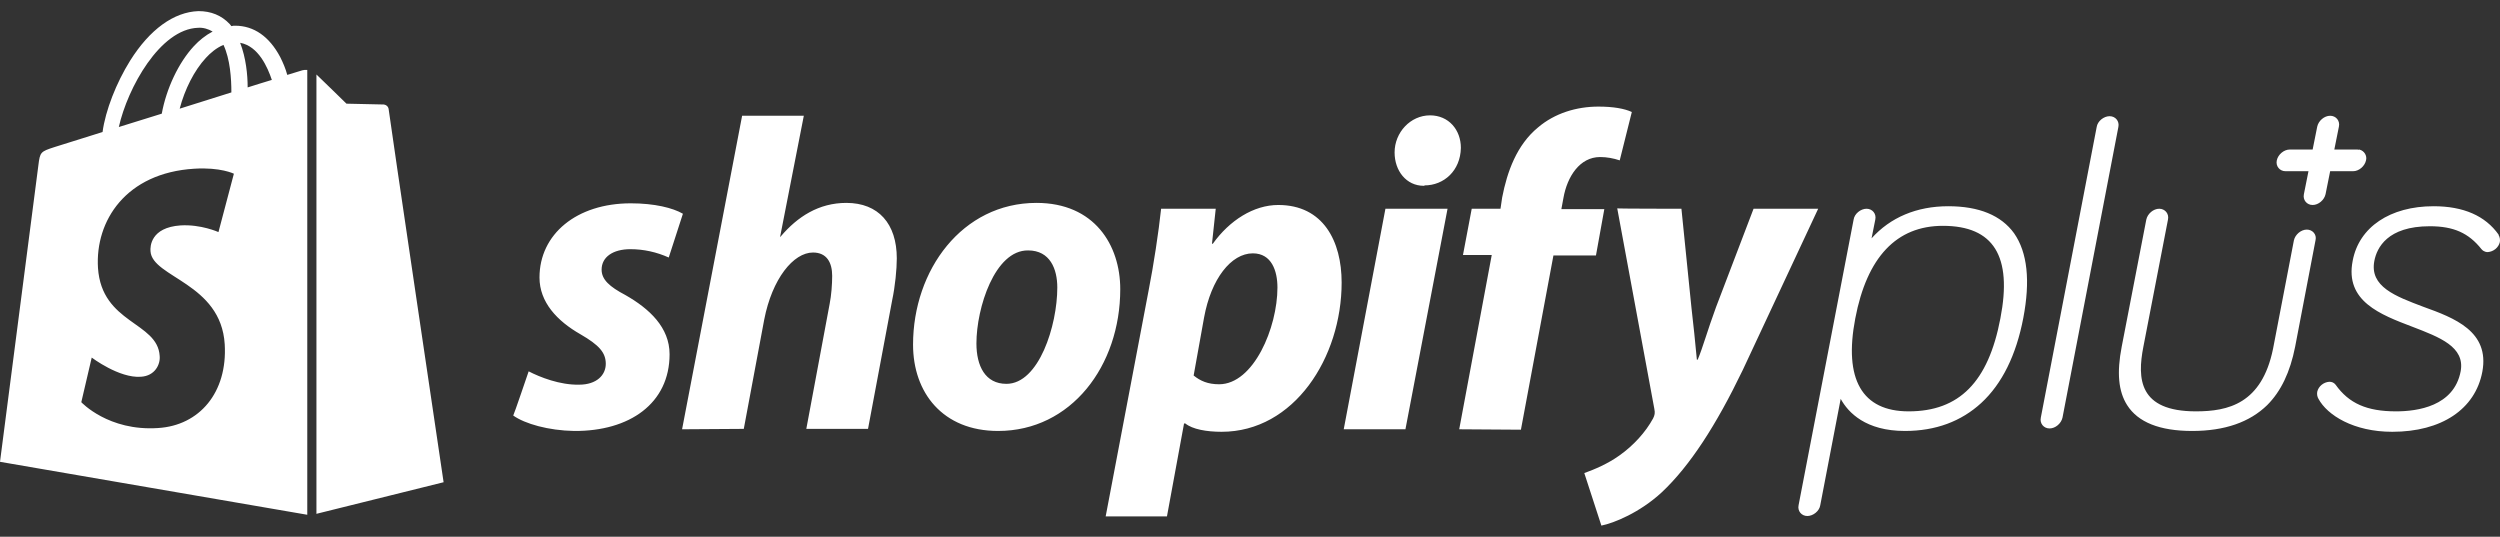 <svg width="177" height="38" viewBox="0 0 177 38" fill="none" xmlns="http://www.w3.org/2000/svg">
<rect x="0" y="0" width="177" height="38" fill="#333333" stroke="none"/>
<path d="M137.937 14.601C135.693 14.601 133.834 15.398 132.506 16.874L132.771 15.546C132.86 15.133 132.565 14.779 132.151 14.779C131.738 14.779 131.295 15.133 131.236 15.546L127.34 35.766C127.251 36.179 127.547 36.533 127.96 36.533C128.373 36.533 128.816 36.179 128.875 35.766L130.321 28.239C130.853 29.213 132.092 30.512 134.867 30.512C137.051 30.512 138.852 29.833 140.269 28.534C141.745 27.176 142.748 25.139 143.25 22.512C143.752 19.885 143.545 17.878 142.601 16.52C141.686 15.251 140.121 14.601 137.937 14.601ZM135.133 29.124C131.827 29.124 130.528 26.851 131.354 22.542C132.181 18.203 134.277 15.989 137.553 15.989C141.154 15.989 142.483 18.144 141.627 22.542C140.771 27.058 138.704 29.124 135.133 29.124ZM171.558 21.715C169.609 20.977 167.75 20.298 168.104 18.468C168.281 17.553 169.019 16.018 172.03 16.018C173.712 16.018 174.775 16.491 175.69 17.642C175.867 17.848 176.074 17.848 176.133 17.848C176.546 17.819 176.9 17.524 176.989 17.14C177.018 16.963 176.989 16.786 176.9 16.638V16.609C175.956 15.28 174.421 14.601 172.296 14.601C169.226 14.601 167.012 16.077 166.569 18.468C166.008 21.331 168.547 22.276 170.79 23.132C172.709 23.87 174.539 24.549 174.214 26.291C173.742 28.77 171.144 29.124 169.639 29.124C167.573 29.124 166.303 28.563 165.359 27.235C165.241 27.087 165.093 27.029 164.916 27.029C164.503 27.058 164.149 27.353 164.06 27.737C164.031 27.914 164.06 28.091 164.149 28.239C164.769 29.39 166.628 30.571 169.373 30.571C172.856 30.571 175.247 28.977 175.749 26.32C176.28 23.457 173.771 22.512 171.558 21.715ZM166.894 10.587H165.27L165.595 8.964C165.684 8.55 165.388 8.196 164.975 8.196C164.562 8.196 164.149 8.55 164.06 8.964L163.735 10.587H162.112C161.699 10.587 161.285 10.941 161.197 11.354C161.108 11.768 161.403 12.122 161.817 12.122H163.44L163.116 13.745C163.027 14.159 163.322 14.513 163.735 14.513C164.149 14.513 164.562 14.159 164.65 13.745L164.975 12.122H166.599C167.012 12.122 167.425 11.768 167.514 11.354C167.602 11.03 167.396 10.676 167.041 10.587C167.012 10.617 166.953 10.587 166.894 10.587ZM37.429 26.291C38.226 26.704 39.642 27.265 41 27.235C42.24 27.235 42.889 26.556 42.889 25.759C42.889 24.962 42.417 24.431 41.089 23.663C39.436 22.719 38.196 21.391 38.196 19.649C38.196 16.579 40.823 14.395 44.66 14.395C46.343 14.395 47.642 14.72 48.35 15.133L47.347 18.232C46.491 17.848 45.575 17.642 44.631 17.642C43.391 17.642 42.594 18.203 42.594 19.088C42.594 19.797 43.155 20.298 44.277 20.889C45.989 21.863 47.406 23.191 47.406 25.08C47.406 28.563 44.572 30.541 40.646 30.512C38.846 30.482 37.163 30.01 36.337 29.419C36.366 29.419 37.429 26.291 37.429 26.291ZM48.291 30.393L52.542 8.196H56.91L55.228 16.786L55.287 16.727C56.468 15.339 57.973 14.365 59.921 14.365C62.194 14.365 63.493 15.841 63.493 18.291C63.493 19.059 63.375 20.269 63.168 21.243L61.456 30.364H57.087L58.74 21.509C58.859 20.918 58.918 20.121 58.918 19.531C58.918 18.586 58.534 17.878 57.56 17.878C56.172 17.878 54.667 19.738 54.106 22.63L52.66 30.364L48.291 30.393ZM79.314 20.476C79.314 25.907 75.831 30.512 70.666 30.512C66.74 30.512 64.644 27.796 64.644 24.401C64.644 19.118 68.127 14.365 73.381 14.365C77.484 14.365 79.314 17.347 79.314 20.476ZM69.131 24.313C69.131 25.907 69.751 27.176 71.256 27.176C73.558 27.176 74.857 23.044 74.857 20.357C74.857 19.059 74.355 17.73 72.791 17.73C70.43 17.701 69.131 21.804 69.131 24.313ZM78.281 36.563L81.322 20.564C81.676 18.764 82.03 16.432 82.207 14.779H86.074L85.808 17.258H85.867C87.048 15.605 88.76 14.513 90.502 14.513C93.69 14.513 94.988 17.081 94.988 20.003C94.988 25.316 91.623 30.571 86.487 30.571C85.425 30.571 84.421 30.393 83.919 29.98H83.831L82.62 36.563H78.281ZM84.51 26.586C84.982 26.969 85.513 27.206 86.31 27.206C88.76 27.206 90.443 23.191 90.443 20.357C90.443 19.177 90.029 17.937 88.701 17.937C87.166 17.937 85.749 19.738 85.248 22.483L84.51 26.586ZM95.136 30.393L98.088 14.779H102.486L99.505 30.393H95.136ZM100.803 13.155C99.564 13.155 98.737 12.092 98.737 10.794C98.737 9.377 99.859 8.167 101.246 8.167C102.574 8.167 103.43 9.2 103.43 10.469C103.401 12.092 102.22 13.126 100.862 13.126C100.862 13.155 100.803 13.155 100.803 13.155ZM103.312 30.393L105.615 18.055H103.578L104.198 14.779H106.235L106.353 13.982C106.707 12.152 107.386 10.262 108.891 9.023C110.072 8.019 111.607 7.547 113.171 7.547C114.234 7.547 115.031 7.694 115.533 7.93L114.677 11.354C114.234 11.207 113.762 11.118 113.289 11.118C111.843 11.118 110.958 12.506 110.692 14.011L110.544 14.808H113.585L112.994 18.085H109.983L107.681 30.423L103.312 30.393ZM119.045 14.779L119.754 21.774C119.901 23.014 120.02 24.224 120.138 25.464H120.197C120.551 24.637 120.876 23.427 121.495 21.745L124.152 14.779H128.727L123.385 26.202C121.495 30.128 119.636 32.991 117.658 34.851C116.094 36.297 114.264 37.035 113.378 37.212L112.168 33.493C112.906 33.227 113.821 32.843 114.647 32.253C115.651 31.545 116.507 30.6 117.038 29.626C117.156 29.39 117.186 29.242 117.127 28.947L114.5 14.749C114.441 14.779 119.045 14.779 119.045 14.779ZM163.322 16.255C162.909 16.255 162.496 16.609 162.407 17.022L160.931 24.697C160.134 28.593 157.743 29.124 155.47 29.124C151.426 29.124 151.308 26.822 151.751 24.549L153.493 15.546C153.581 15.133 153.286 14.779 152.873 14.779C152.46 14.779 152.046 15.133 151.958 15.546L150.216 24.549C149.862 26.379 149.98 27.707 150.6 28.681C151.367 29.892 152.902 30.512 155.205 30.512C157.507 30.512 159.278 29.892 160.518 28.681C161.492 27.707 162.141 26.35 162.496 24.549L163.942 16.992C164.031 16.609 163.735 16.255 163.322 16.255ZM149.36 8.226C148.947 8.226 148.504 8.58 148.445 8.993L144.49 29.567C144.401 29.98 144.696 30.334 145.11 30.334C145.523 30.334 145.936 29.98 146.025 29.567L149.98 8.993C150.069 8.58 149.773 8.226 149.36 8.226ZM21.4 4.979L20.338 5.303C20.22 4.861 20.043 4.447 19.836 4.034C19.069 2.588 17.976 1.82 16.648 1.82C16.559 1.82 16.471 1.82 16.382 1.85C16.353 1.791 16.294 1.761 16.264 1.702C15.674 1.082 14.936 0.787 14.05 0.787C12.309 0.846 10.597 2.086 9.21 4.3C8.235 5.864 7.468 7.812 7.261 9.347L3.867 10.41C2.863 10.735 2.834 10.764 2.716 11.709C2.627 12.417 0 32.696 0 32.696L21.755 36.445V4.949C21.578 4.949 21.489 4.949 21.4 4.979ZM16.382 6.543L12.722 7.694C13.076 6.336 13.755 4.979 14.582 4.093C14.877 3.768 15.32 3.385 15.822 3.178C16.294 4.182 16.382 5.569 16.382 6.543ZM14.021 1.968C14.375 1.938 14.759 2.056 15.054 2.233C14.552 2.499 14.11 2.853 13.726 3.267C12.634 4.447 11.778 6.277 11.453 8.048L8.413 8.993C9.032 6.218 11.335 2.056 14.021 1.968ZM10.656 17.789C10.774 19.649 15.645 20.033 15.91 24.372C16.117 27.796 14.11 30.128 11.187 30.305C7.675 30.541 5.756 28.475 5.756 28.475L6.494 25.316C6.494 25.316 8.442 26.792 9.977 26.674C10.981 26.615 11.364 25.789 11.305 25.198C11.158 22.778 7.202 22.925 6.937 18.97C6.73 15.635 8.914 12.24 13.755 11.945C15.615 11.827 16.559 12.299 16.559 12.299L15.467 16.432C15.467 16.432 14.228 15.871 12.781 15.959C10.656 16.107 10.626 17.465 10.656 17.789ZM17.534 6.189C17.534 5.303 17.416 4.093 17.002 3.03C18.301 3.267 18.95 4.772 19.246 5.658C19.216 5.658 17.534 6.189 17.534 6.189ZM22.375 36.386L31.407 34.142C31.407 34.142 27.511 7.871 27.511 7.694C27.481 7.547 27.363 7.429 27.186 7.399C27.068 7.399 24.529 7.34 24.529 7.34C24.529 7.34 22.994 5.835 22.404 5.274V36.386H22.375Z" fill="white"/>
</svg>
